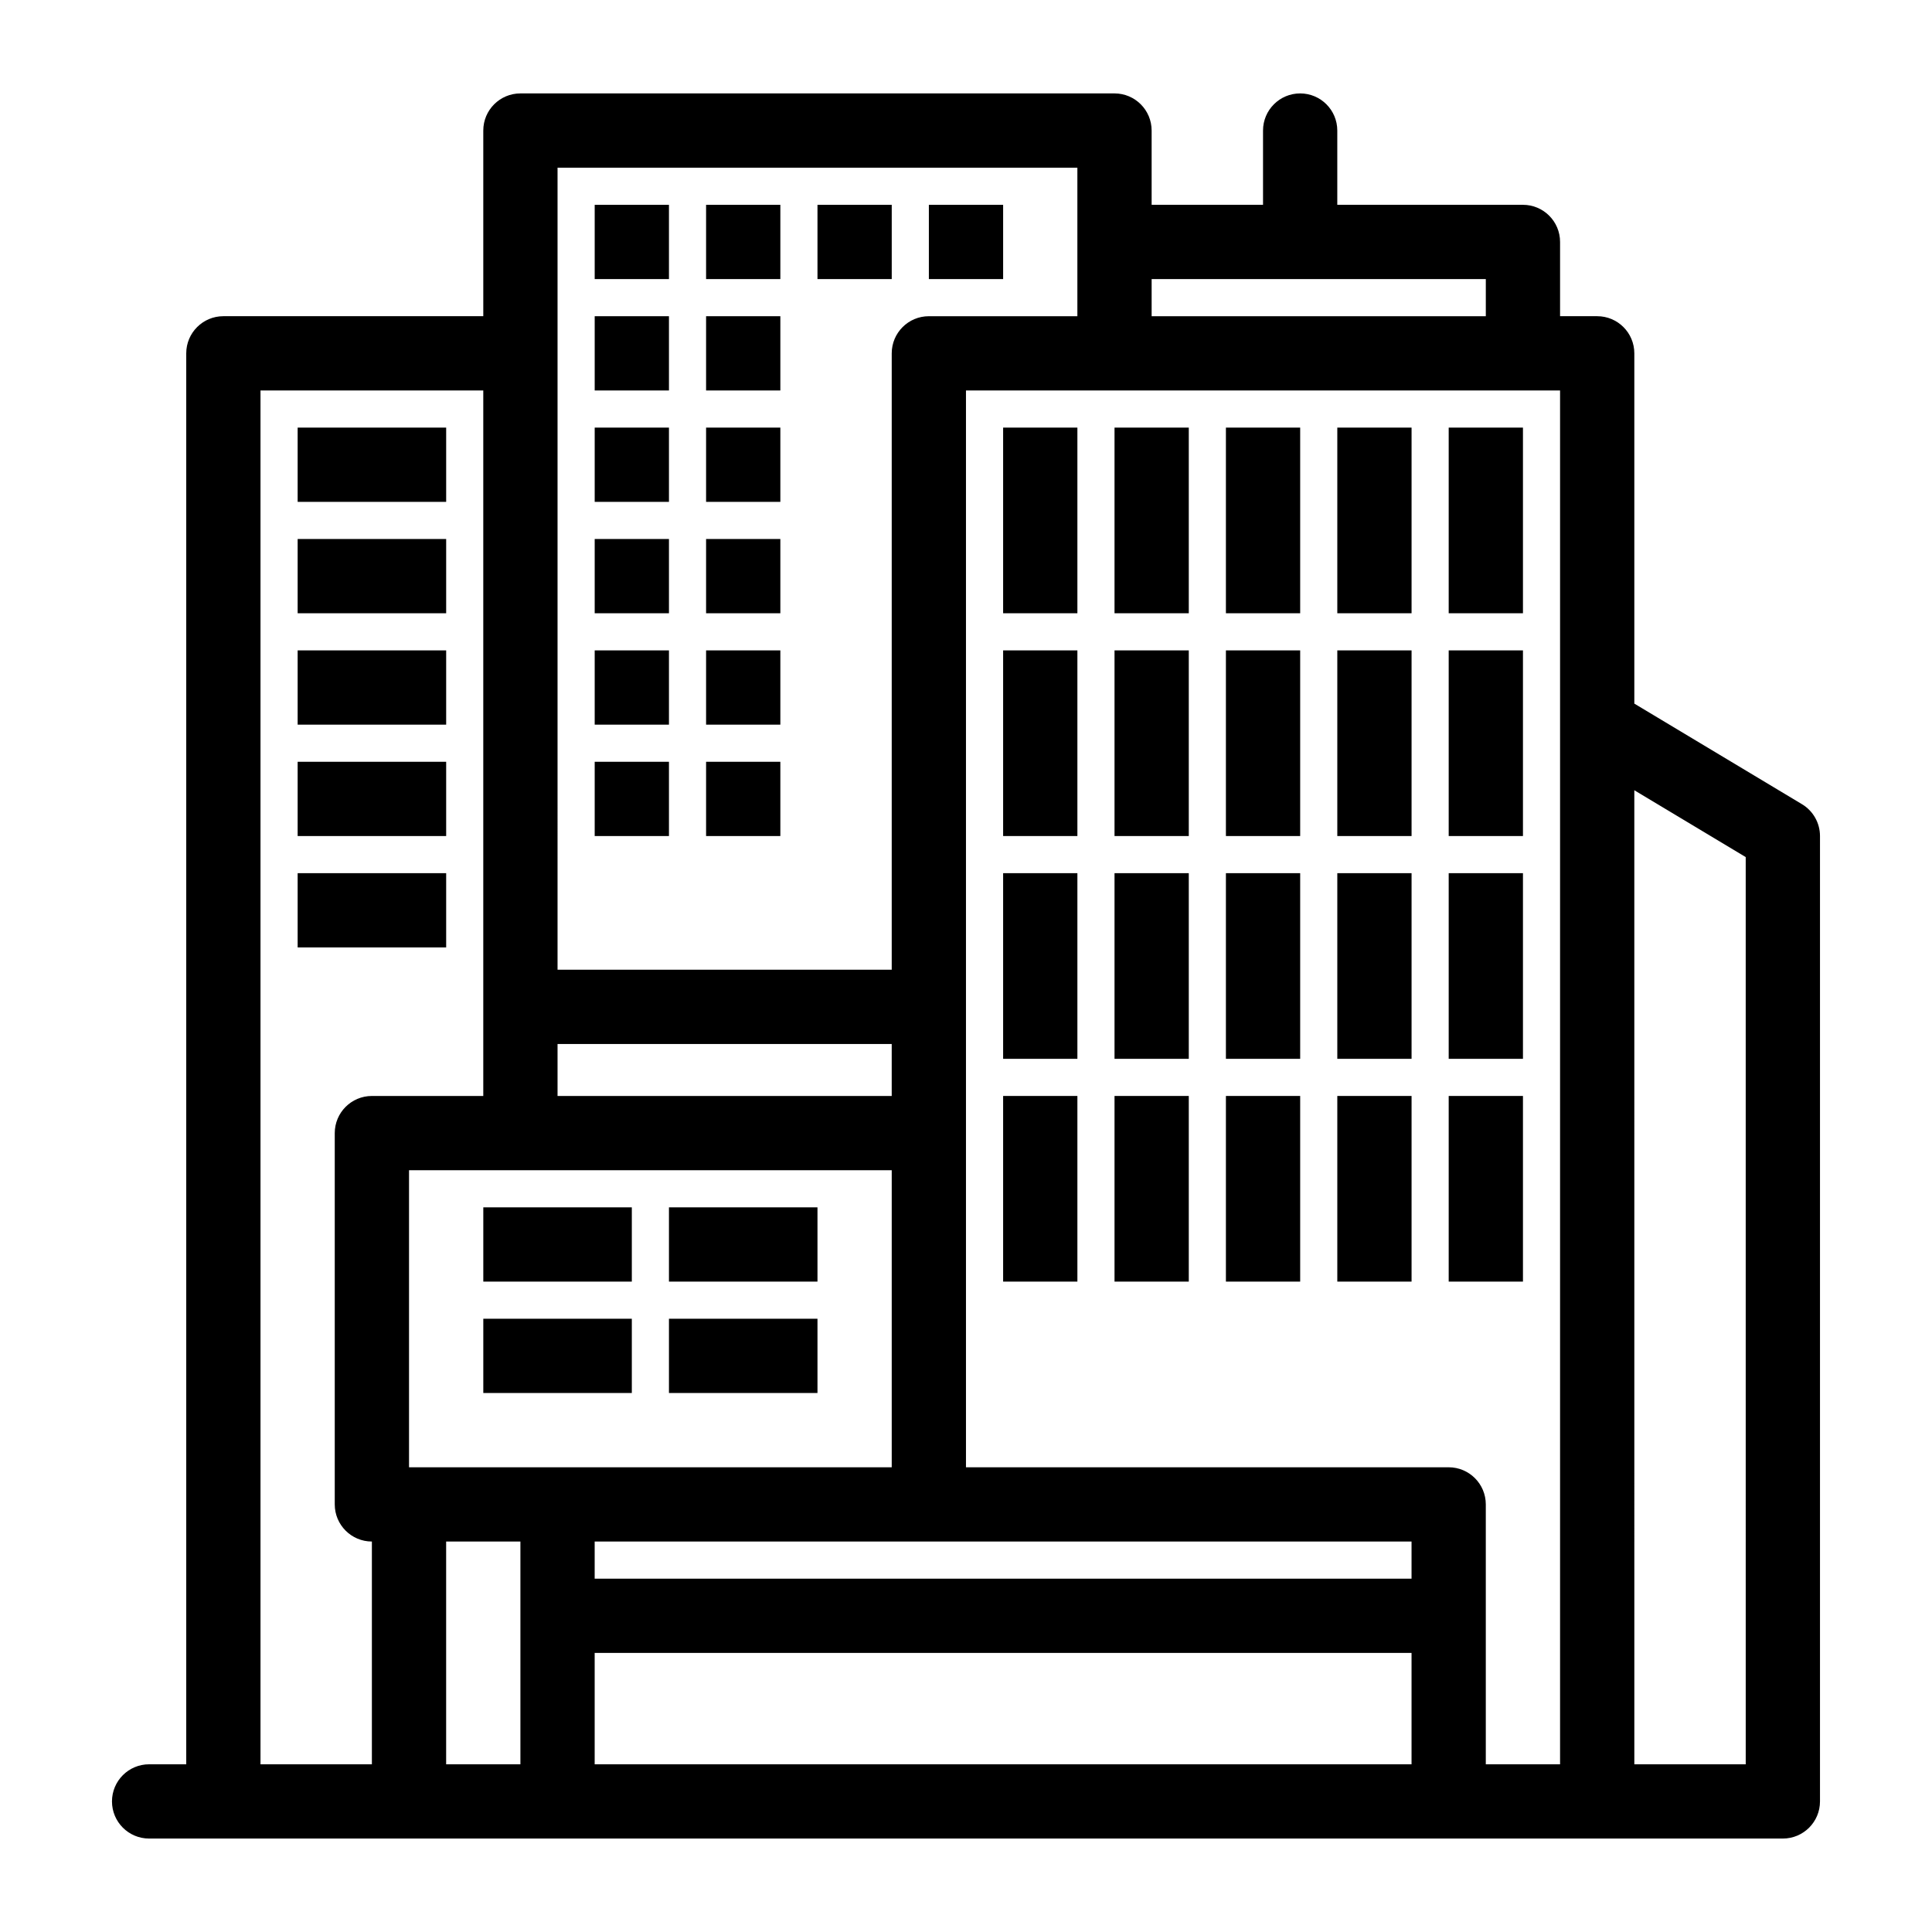<?xml version="1.0" encoding="UTF-8"?>
<!-- Uploaded to: SVG Repo, www.svgrepo.com, Generator: SVG Repo Mixer Tools -->
<svg fill="#000000" width="800px" height="800px" version="1.1" viewBox="144 144 512 512" xmlns="http://www.w3.org/2000/svg">
 <g>
  <path d="m621.54 357.12-44.426-26.652v-92.832c0-5.434-4.406-9.84-9.84-9.84h-9.84v-19.68c0-5.434-4.406-9.84-9.84-9.84h-49.199v-19.68c0-5.434-4.406-9.84-9.84-9.84s-9.84 4.406-9.84 9.84v19.68h-29.52v-19.68c0-5.434-4.406-9.84-9.84-9.84h-157.44c-5.434 0-9.84 4.406-9.84 9.84v49.199h-68.879c-5.434 0-9.84 4.406-9.84 9.84v373.92h-9.84c-5.434 0-9.84 4.406-9.84 9.84 0 5.434 4.406 9.84 9.84 9.84h432.96c5.434 0 9.84-4.406 9.84-9.84v-255.84c0-3.457-1.816-6.66-4.777-8.438zm-83.785-139.16v9.84h-88.559v-9.84zm-246-29.52h137.76v39.359h-39.359c-5.434 0-9.84 4.406-9.84 9.84v163.34h-88.559zm0 232.23h88.559v13.777h-88.559zm88.562 33.453v78.719h-127.92v-78.719h127.92zm-78.723 127.92h216.48v29.52h-216.48zm216.48-19.68h-216.48v-9.84h216.48zm-305.04-314.88h59.039v186.96h-29.52c-5.434 0-9.84 4.406-9.84 9.84v98.398c0 5.434 4.406 9.84 9.84 9.84v59.039l-29.52 0.004zm49.199 364.08v-59.039h19.68v59.039zm275.52-68.879c0-5.434-4.406-9.84-9.84-9.84h-127.92v-285.36h157.44v364.08h-19.68zm68.883 68.879h-29.52l-0.004-258.14 29.52 17.711z"/>
  <path d="m409.84 257.32h19.68v49.199h-19.68z"/>
  <path d="m439.36 257.32h19.68v49.199h-19.68z"/>
  <path d="m468.88 257.32h19.68v49.199h-19.68z"/>
  <path d="m498.4 257.32h19.68v49.199h-19.68z"/>
  <path d="m527.92 257.32h19.68v49.199h-19.68z"/>
  <path d="m409.84 316.36h19.68v49.199h-19.68z"/>
  <path d="m439.36 316.36h19.68v49.199h-19.68z"/>
  <path d="m468.88 316.36h19.68v49.199h-19.68z"/>
  <path d="m498.4 316.36h19.68v49.199h-19.68z"/>
  <path d="m527.92 316.36h19.68v49.199h-19.68z"/>
  <path d="m409.84 375.4h19.68v49.199h-19.68z"/>
  <path d="m439.36 375.4h19.68v49.199h-19.68z"/>
  <path d="m468.88 375.4h19.68v49.199h-19.68z"/>
  <path d="m498.4 375.4h19.68v49.199h-19.68z"/>
  <path d="m527.92 375.4h19.68v49.199h-19.68z"/>
  <path d="m409.84 434.44h19.68v49.199h-19.68z"/>
  <path d="m439.36 434.44h19.68v49.199h-19.68z"/>
  <path d="m468.88 434.44h19.68v49.199h-19.68z"/>
  <path d="m498.4 434.44h19.68v49.199h-19.68z"/>
  <path d="m527.92 434.44h19.68v49.199h-19.68z"/>
  <path d="m301.6 198.28h19.68v19.68h-19.68z"/>
  <path d="m331.12 198.28h19.68v19.68h-19.68z"/>
  <path d="m301.6 227.8h19.68v19.68h-19.68z"/>
  <path d="m331.12 227.8h19.68v19.68h-19.68z"/>
  <path d="m301.6 257.32h19.68v19.68h-19.68z"/>
  <path d="m331.12 257.32h19.68v19.68h-19.68z"/>
  <path d="m301.6 286.84h19.68v19.68h-19.68z"/>
  <path d="m331.12 286.84h19.68v19.68h-19.68z"/>
  <path d="m301.6 316.36h19.68v19.68h-19.68z"/>
  <path d="m331.12 316.36h19.68v19.68h-19.68z"/>
  <path d="m301.6 345.88h19.68v19.68h-19.68z"/>
  <path d="m222.88 257.32h39.359v19.68h-39.359z"/>
  <path d="m222.88 286.84h39.359v19.68h-39.359z"/>
  <path d="m222.88 316.36h39.359v19.68h-39.359z"/>
  <path d="m222.88 345.88h39.359v19.68h-39.359z"/>
  <path d="m222.88 375.4h39.359v19.68h-39.359z"/>
  <path d="m272.08 463.96h39.359v19.68h-39.359z"/>
  <path d="m321.28 463.96h39.359v19.68h-39.359z"/>
  <path d="m272.08 493.48h39.359v19.68h-39.359z"/>
  <path d="m321.28 493.48h39.359v19.68h-39.359z"/>
  <path d="m331.12 345.88h19.68v19.68h-19.68z"/>
  <path d="m360.64 198.28h19.68v19.68h-19.68z"/>
  <path d="m390.16 198.28h19.68v19.68h-19.68z"/>
 </g>
</svg>